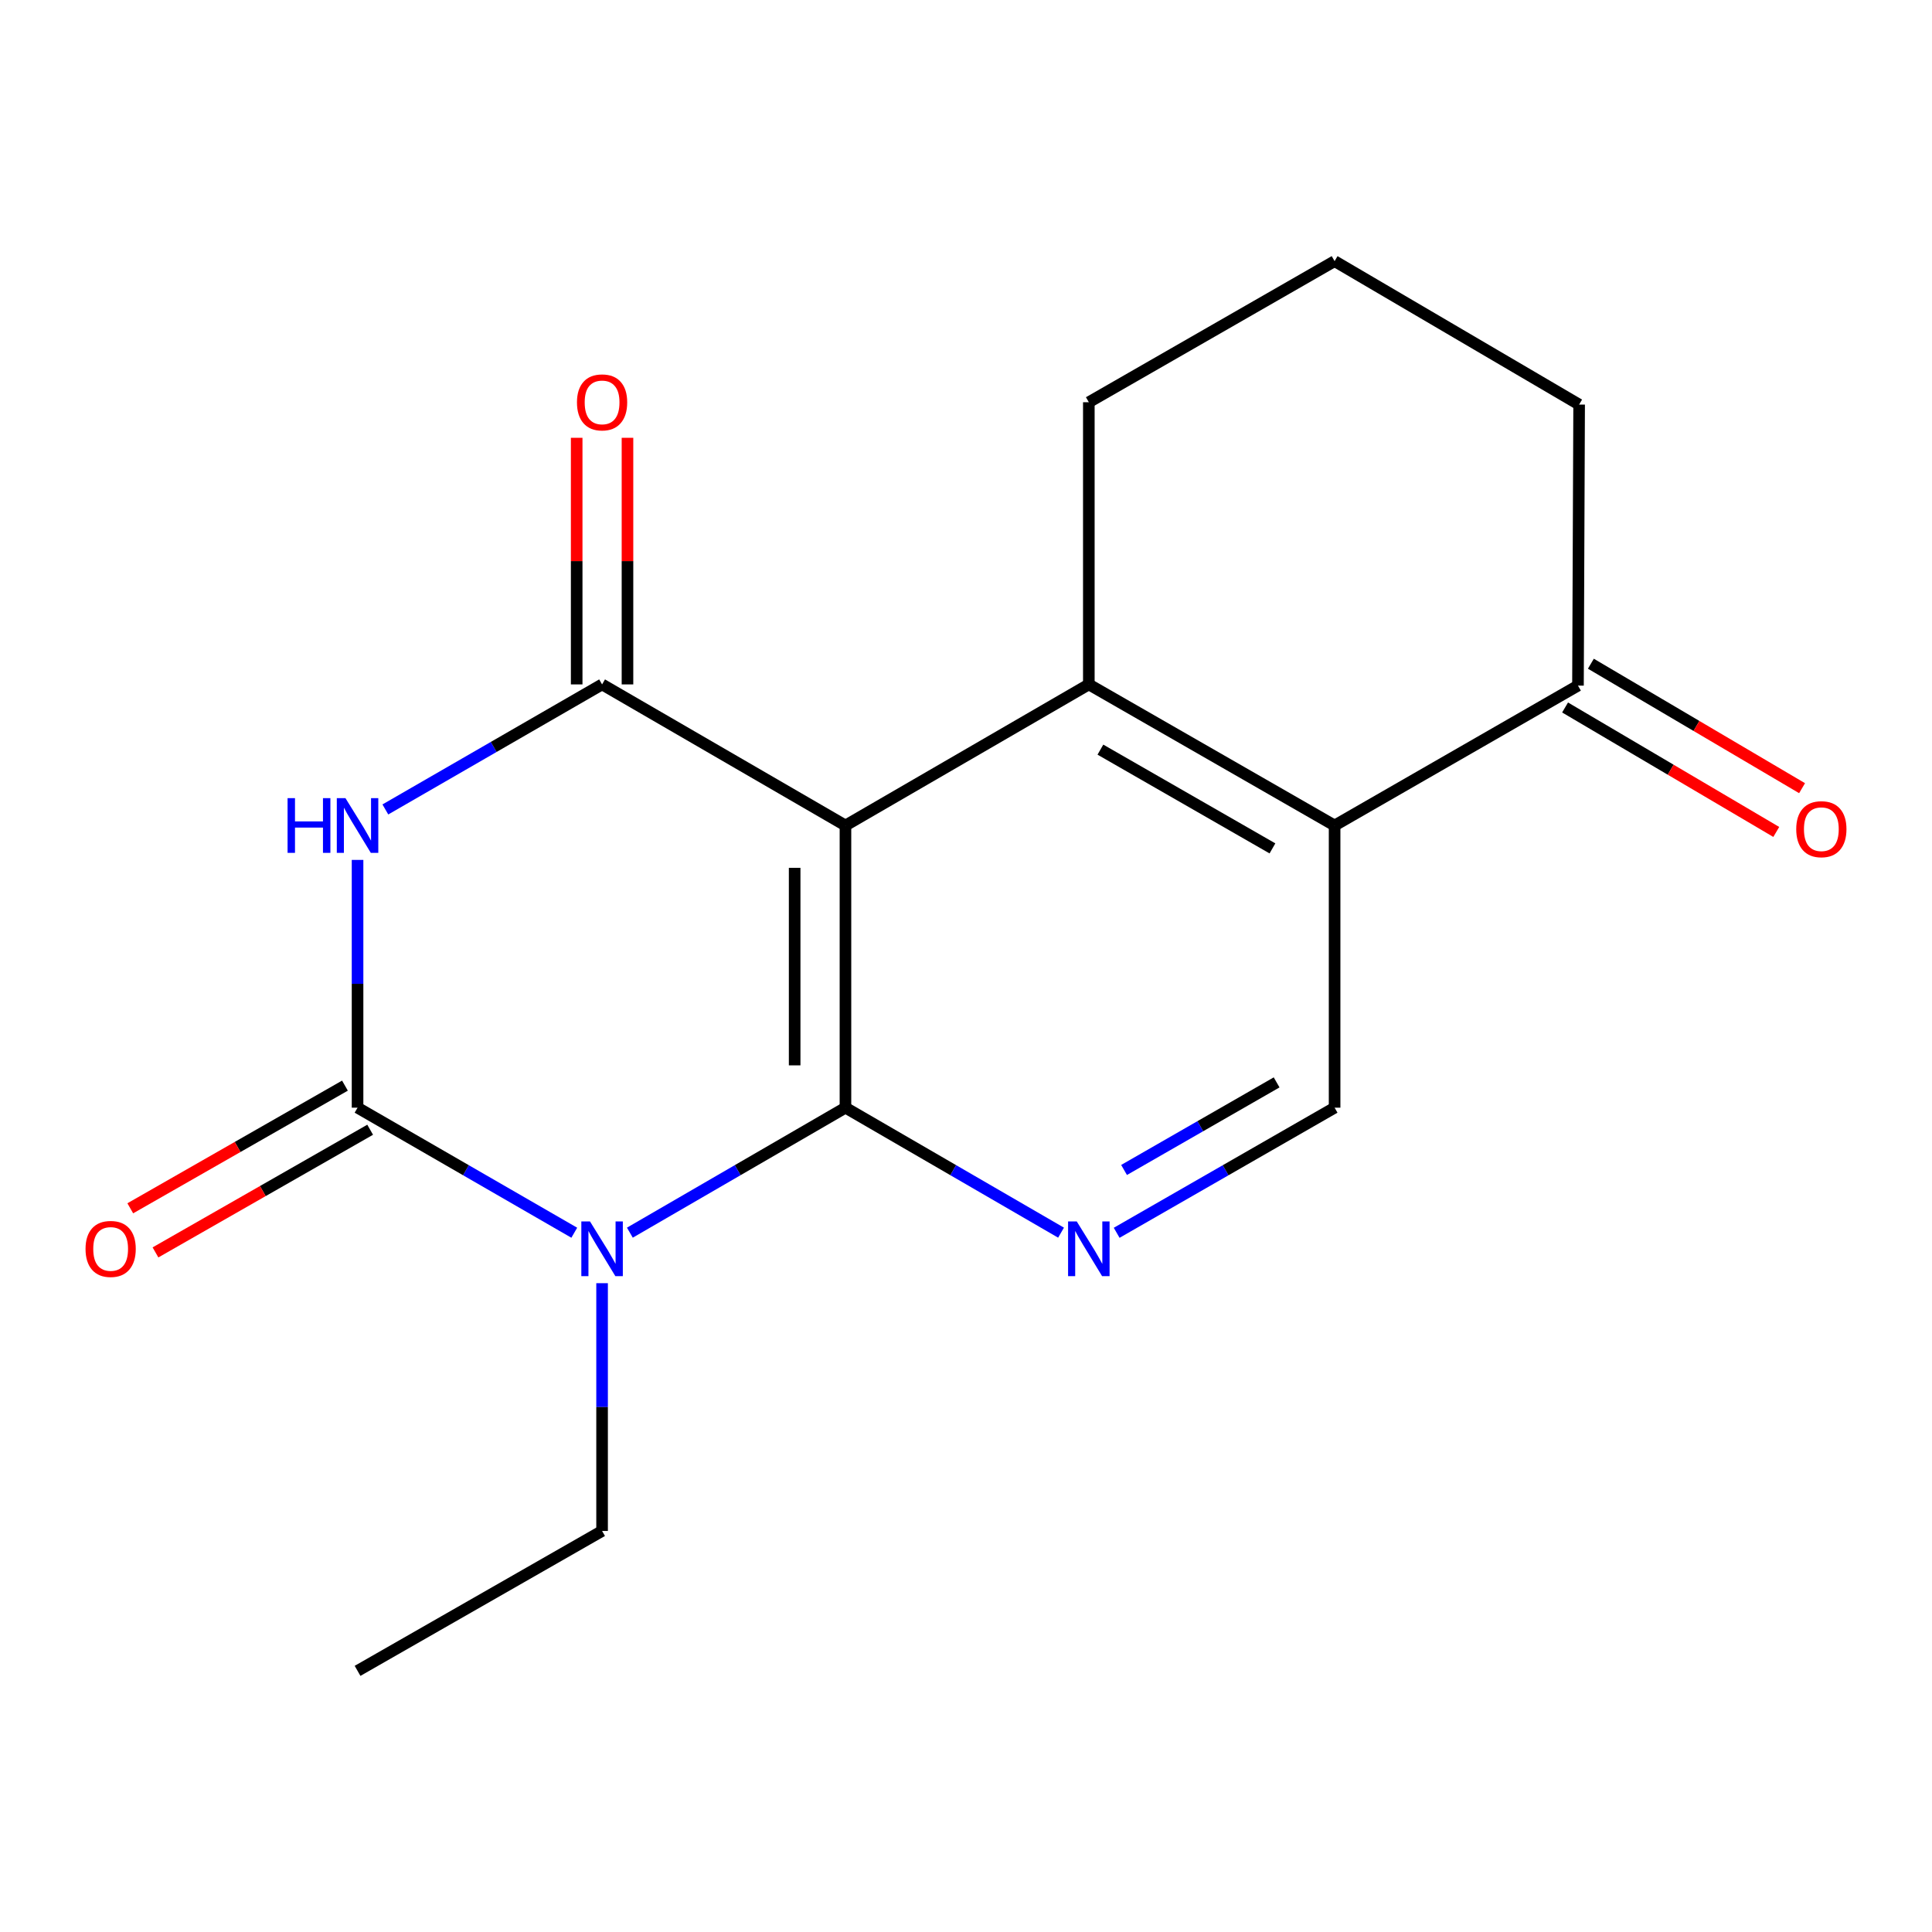 <?xml version='1.0' encoding='iso-8859-1'?>
<svg version='1.1' baseProfile='full'
              xmlns='http://www.w3.org/2000/svg'
                      xmlns:rdkit='http://www.rdkit.org/xml'
                      xmlns:xlink='http://www.w3.org/1999/xlink'
                  xml:space='preserve'
width='1000px' height='1000px' viewBox='0 0 1000 1000'>
<!-- END OF HEADER -->
<rect style='opacity:1.0;fill:#FFFFFF;stroke:none' width='1000' height='1000' x='0' y='0'> </rect>
<path class='bond-0' d='M 437.607,573.335 L 381.812,605.681' style='fill:none;fill-rule:evenodd;stroke:#000000;stroke-width:6px;stroke-linecap:butt;stroke-linejoin:miter;stroke-opacity:1' />
<path class='bond-0' d='M 381.812,605.681 L 326.017,638.027' style='fill:none;fill-rule:evenodd;stroke:#0000FF;stroke-width:6px;stroke-linecap:butt;stroke-linejoin:miter;stroke-opacity:1' />
<path class='bond-1' d='M 437.607,573.335 L 437.607,427.279' style='fill:none;fill-rule:evenodd;stroke:#000000;stroke-width:6px;stroke-linecap:butt;stroke-linejoin:miter;stroke-opacity:1' />
<path class='bond-1' d='M 411.311,551.427 L 411.311,449.187' style='fill:none;fill-rule:evenodd;stroke:#000000;stroke-width:6px;stroke-linecap:butt;stroke-linejoin:miter;stroke-opacity:1' />
<path class='bond-6' d='M 437.607,573.335 L 493.402,605.681' style='fill:none;fill-rule:evenodd;stroke:#000000;stroke-width:6px;stroke-linecap:butt;stroke-linejoin:miter;stroke-opacity:1' />
<path class='bond-6' d='M 493.402,605.681 L 549.196,638.027' style='fill:none;fill-rule:evenodd;stroke:#0000FF;stroke-width:6px;stroke-linecap:butt;stroke-linejoin:miter;stroke-opacity:1' />
<path class='bond-2' d='M 297.244,638.059 L 241.156,605.697' style='fill:none;fill-rule:evenodd;stroke:#0000FF;stroke-width:6px;stroke-linecap:butt;stroke-linejoin:miter;stroke-opacity:1' />
<path class='bond-2' d='M 241.156,605.697 L 185.068,573.335' style='fill:none;fill-rule:evenodd;stroke:#000000;stroke-width:6px;stroke-linecap:butt;stroke-linejoin:miter;stroke-opacity:1' />
<path class='bond-13' d='M 311.637,664.175 L 311.637,728.297' style='fill:none;fill-rule:evenodd;stroke:#0000FF;stroke-width:6px;stroke-linecap:butt;stroke-linejoin:miter;stroke-opacity:1' />
<path class='bond-13' d='M 311.637,728.297 L 311.637,792.42' style='fill:none;fill-rule:evenodd;stroke:#000000;stroke-width:6px;stroke-linecap:butt;stroke-linejoin:miter;stroke-opacity:1' />
<path class='bond-4' d='M 437.607,427.279 L 311.637,354.25' style='fill:none;fill-rule:evenodd;stroke:#000000;stroke-width:6px;stroke-linecap:butt;stroke-linejoin:miter;stroke-opacity:1' />
<path class='bond-5' d='M 437.607,427.279 L 563.577,354.25' style='fill:none;fill-rule:evenodd;stroke:#000000;stroke-width:6px;stroke-linecap:butt;stroke-linejoin:miter;stroke-opacity:1' />
<path class='bond-10' d='M 178.545,561.92 L 122.987,593.668' style='fill:none;fill-rule:evenodd;stroke:#000000;stroke-width:6px;stroke-linecap:butt;stroke-linejoin:miter;stroke-opacity:1' />
<path class='bond-10' d='M 122.987,593.668 L 67.429,625.416' style='fill:none;fill-rule:evenodd;stroke:#FF0000;stroke-width:6px;stroke-linecap:butt;stroke-linejoin:miter;stroke-opacity:1' />
<path class='bond-10' d='M 191.592,584.75 L 136.034,616.499' style='fill:none;fill-rule:evenodd;stroke:#000000;stroke-width:6px;stroke-linecap:butt;stroke-linejoin:miter;stroke-opacity:1' />
<path class='bond-10' d='M 136.034,616.499 L 80.475,648.247' style='fill:none;fill-rule:evenodd;stroke:#FF0000;stroke-width:6px;stroke-linecap:butt;stroke-linejoin:miter;stroke-opacity:1' />
<path class='bond-19' d='M 185.068,573.335 L 185.068,509.212' style='fill:none;fill-rule:evenodd;stroke:#000000;stroke-width:6px;stroke-linecap:butt;stroke-linejoin:miter;stroke-opacity:1' />
<path class='bond-19' d='M 185.068,509.212 L 185.068,445.09' style='fill:none;fill-rule:evenodd;stroke:#0000FF;stroke-width:6px;stroke-linecap:butt;stroke-linejoin:miter;stroke-opacity:1' />
<path class='bond-3' d='M 199.461,418.974 L 255.549,386.612' style='fill:none;fill-rule:evenodd;stroke:#0000FF;stroke-width:6px;stroke-linecap:butt;stroke-linejoin:miter;stroke-opacity:1' />
<path class='bond-3' d='M 255.549,386.612 L 311.637,354.25' style='fill:none;fill-rule:evenodd;stroke:#000000;stroke-width:6px;stroke-linecap:butt;stroke-linejoin:miter;stroke-opacity:1' />
<path class='bond-11' d='M 324.785,354.25 L 324.785,290.428' style='fill:none;fill-rule:evenodd;stroke:#000000;stroke-width:6px;stroke-linecap:butt;stroke-linejoin:miter;stroke-opacity:1' />
<path class='bond-11' d='M 324.785,290.428 L 324.785,226.605' style='fill:none;fill-rule:evenodd;stroke:#FF0000;stroke-width:6px;stroke-linecap:butt;stroke-linejoin:miter;stroke-opacity:1' />
<path class='bond-11' d='M 298.489,354.25 L 298.489,290.428' style='fill:none;fill-rule:evenodd;stroke:#000000;stroke-width:6px;stroke-linecap:butt;stroke-linejoin:miter;stroke-opacity:1' />
<path class='bond-11' d='M 298.489,290.428 L 298.489,226.605' style='fill:none;fill-rule:evenodd;stroke:#FF0000;stroke-width:6px;stroke-linecap:butt;stroke-linejoin:miter;stroke-opacity:1' />
<path class='bond-14' d='M 563.577,354.25 L 563.577,208.194' style='fill:none;fill-rule:evenodd;stroke:#000000;stroke-width:6px;stroke-linecap:butt;stroke-linejoin:miter;stroke-opacity:1' />
<path class='bond-18' d='M 563.577,354.25 L 690.788,427.279' style='fill:none;fill-rule:evenodd;stroke:#000000;stroke-width:6px;stroke-linecap:butt;stroke-linejoin:miter;stroke-opacity:1' />
<path class='bond-18' d='M 569.567,388.009 L 658.615,439.129' style='fill:none;fill-rule:evenodd;stroke:#000000;stroke-width:6px;stroke-linecap:butt;stroke-linejoin:miter;stroke-opacity:1' />
<path class='bond-8' d='M 577.984,638.093 L 634.386,605.714' style='fill:none;fill-rule:evenodd;stroke:#0000FF;stroke-width:6px;stroke-linecap:butt;stroke-linejoin:miter;stroke-opacity:1' />
<path class='bond-8' d='M 634.386,605.714 L 690.788,573.335' style='fill:none;fill-rule:evenodd;stroke:#000000;stroke-width:6px;stroke-linecap:butt;stroke-linejoin:miter;stroke-opacity:1' />
<path class='bond-8' d='M 581.813,605.574 L 621.294,582.909' style='fill:none;fill-rule:evenodd;stroke:#0000FF;stroke-width:6px;stroke-linecap:butt;stroke-linejoin:miter;stroke-opacity:1' />
<path class='bond-8' d='M 621.294,582.909 L 660.776,560.244' style='fill:none;fill-rule:evenodd;stroke:#000000;stroke-width:6px;stroke-linecap:butt;stroke-linejoin:miter;stroke-opacity:1' />
<path class='bond-7' d='M 690.788,427.279 L 690.788,573.335' style='fill:none;fill-rule:evenodd;stroke:#000000;stroke-width:6px;stroke-linecap:butt;stroke-linejoin:miter;stroke-opacity:1' />
<path class='bond-9' d='M 690.788,427.279 L 816.758,354.864' style='fill:none;fill-rule:evenodd;stroke:#000000;stroke-width:6px;stroke-linecap:butt;stroke-linejoin:miter;stroke-opacity:1' />
<path class='bond-12' d='M 810.082,366.191 L 864.739,398.403' style='fill:none;fill-rule:evenodd;stroke:#000000;stroke-width:6px;stroke-linecap:butt;stroke-linejoin:miter;stroke-opacity:1' />
<path class='bond-12' d='M 864.739,398.403 L 919.396,430.616' style='fill:none;fill-rule:evenodd;stroke:#FF0000;stroke-width:6px;stroke-linecap:butt;stroke-linejoin:miter;stroke-opacity:1' />
<path class='bond-12' d='M 823.433,343.537 L 878.09,375.749' style='fill:none;fill-rule:evenodd;stroke:#000000;stroke-width:6px;stroke-linecap:butt;stroke-linejoin:miter;stroke-opacity:1' />
<path class='bond-12' d='M 878.09,375.749 L 932.748,407.962' style='fill:none;fill-rule:evenodd;stroke:#FF0000;stroke-width:6px;stroke-linecap:butt;stroke-linejoin:miter;stroke-opacity:1' />
<path class='bond-15' d='M 816.758,354.864 L 817.357,209.406' style='fill:none;fill-rule:evenodd;stroke:#000000;stroke-width:6px;stroke-linecap:butt;stroke-linejoin:miter;stroke-opacity:1' />
<path class='bond-17' d='M 311.637,792.42 L 185.068,864.835' style='fill:none;fill-rule:evenodd;stroke:#000000;stroke-width:6px;stroke-linecap:butt;stroke-linejoin:miter;stroke-opacity:1' />
<path class='bond-16' d='M 563.577,208.194 L 690.788,135.165' style='fill:none;fill-rule:evenodd;stroke:#000000;stroke-width:6px;stroke-linecap:butt;stroke-linejoin:miter;stroke-opacity:1' />
<path class='bond-20' d='M 817.357,209.406 L 690.788,135.165' style='fill:none;fill-rule:evenodd;stroke:#000000;stroke-width:6px;stroke-linecap:butt;stroke-linejoin:miter;stroke-opacity:1' />
<path  class='atom-1' d='M 305.377 632.203
L 314.657 647.203
Q 315.577 648.683, 317.057 651.363
Q 318.537 654.043, 318.617 654.203
L 318.617 632.203
L 322.377 632.203
L 322.377 660.523
L 318.497 660.523
L 308.537 644.123
Q 307.377 642.203, 306.137 640.003
Q 304.937 637.803, 304.577 637.123
L 304.577 660.523
L 300.897 660.523
L 300.897 632.203
L 305.377 632.203
' fill='#0000FF'/>
<path  class='atom-4' d='M 148.848 413.119
L 152.688 413.119
L 152.688 425.159
L 167.168 425.159
L 167.168 413.119
L 171.008 413.119
L 171.008 441.439
L 167.168 441.439
L 167.168 428.359
L 152.688 428.359
L 152.688 441.439
L 148.848 441.439
L 148.848 413.119
' fill='#0000FF'/>
<path  class='atom-4' d='M 178.808 413.119
L 188.088 428.119
Q 189.008 429.599, 190.488 432.279
Q 191.968 434.959, 192.048 435.119
L 192.048 413.119
L 195.808 413.119
L 195.808 441.439
L 191.928 441.439
L 181.968 425.039
Q 180.808 423.119, 179.568 420.919
Q 178.368 418.719, 178.008 418.039
L 178.008 441.439
L 174.328 441.439
L 174.328 413.119
L 178.808 413.119
' fill='#0000FF'/>
<path  class='atom-7' d='M 557.317 632.203
L 566.597 647.203
Q 567.517 648.683, 568.997 651.363
Q 570.477 654.043, 570.557 654.203
L 570.557 632.203
L 574.317 632.203
L 574.317 660.523
L 570.437 660.523
L 560.477 644.123
Q 559.317 642.203, 558.077 640.003
Q 556.877 637.803, 556.517 637.123
L 556.517 660.523
L 552.837 660.523
L 552.837 632.203
L 557.317 632.203
' fill='#0000FF'/>
<path  class='atom-11' d='M 44.273 646.443
Q 44.273 639.643, 47.633 635.843
Q 50.992 632.043, 57.273 632.043
Q 63.553 632.043, 66.912 635.843
Q 70.272 639.643, 70.272 646.443
Q 70.272 653.323, 66.873 657.243
Q 63.472 661.123, 57.273 661.123
Q 51.032 661.123, 47.633 657.243
Q 44.273 653.363, 44.273 646.443
M 57.273 657.923
Q 61.593 657.923, 63.913 655.043
Q 66.272 652.123, 66.272 646.443
Q 66.272 640.883, 63.913 638.083
Q 61.593 635.243, 57.273 635.243
Q 52.953 635.243, 50.593 638.043
Q 48.273 640.843, 48.273 646.443
Q 48.273 652.163, 50.593 655.043
Q 52.953 657.923, 57.273 657.923
' fill='#FF0000'/>
<path  class='atom-12' d='M 298.637 208.274
Q 298.637 201.474, 301.997 197.674
Q 305.357 193.874, 311.637 193.874
Q 317.917 193.874, 321.277 197.674
Q 324.637 201.474, 324.637 208.274
Q 324.637 215.154, 321.237 219.074
Q 317.837 222.954, 311.637 222.954
Q 305.397 222.954, 301.997 219.074
Q 298.637 215.194, 298.637 208.274
M 311.637 219.754
Q 315.957 219.754, 318.277 216.874
Q 320.637 213.954, 320.637 208.274
Q 320.637 202.714, 318.277 199.914
Q 315.957 197.074, 311.637 197.074
Q 307.317 197.074, 304.957 199.874
Q 302.637 202.674, 302.637 208.274
Q 302.637 213.994, 304.957 216.874
Q 307.317 219.754, 311.637 219.754
' fill='#FF0000'/>
<path  class='atom-13' d='M 929.727 429.185
Q 929.727 422.385, 933.087 418.585
Q 936.447 414.785, 942.727 414.785
Q 949.007 414.785, 952.367 418.585
Q 955.727 422.385, 955.727 429.185
Q 955.727 436.065, 952.327 439.985
Q 948.927 443.865, 942.727 443.865
Q 936.487 443.865, 933.087 439.985
Q 929.727 436.105, 929.727 429.185
M 942.727 440.665
Q 947.047 440.665, 949.367 437.785
Q 951.727 434.865, 951.727 429.185
Q 951.727 423.625, 949.367 420.825
Q 947.047 417.985, 942.727 417.985
Q 938.407 417.985, 936.047 420.785
Q 933.727 423.585, 933.727 429.185
Q 933.727 434.905, 936.047 437.785
Q 938.407 440.665, 942.727 440.665
' fill='#FF0000'/>
</svg>

